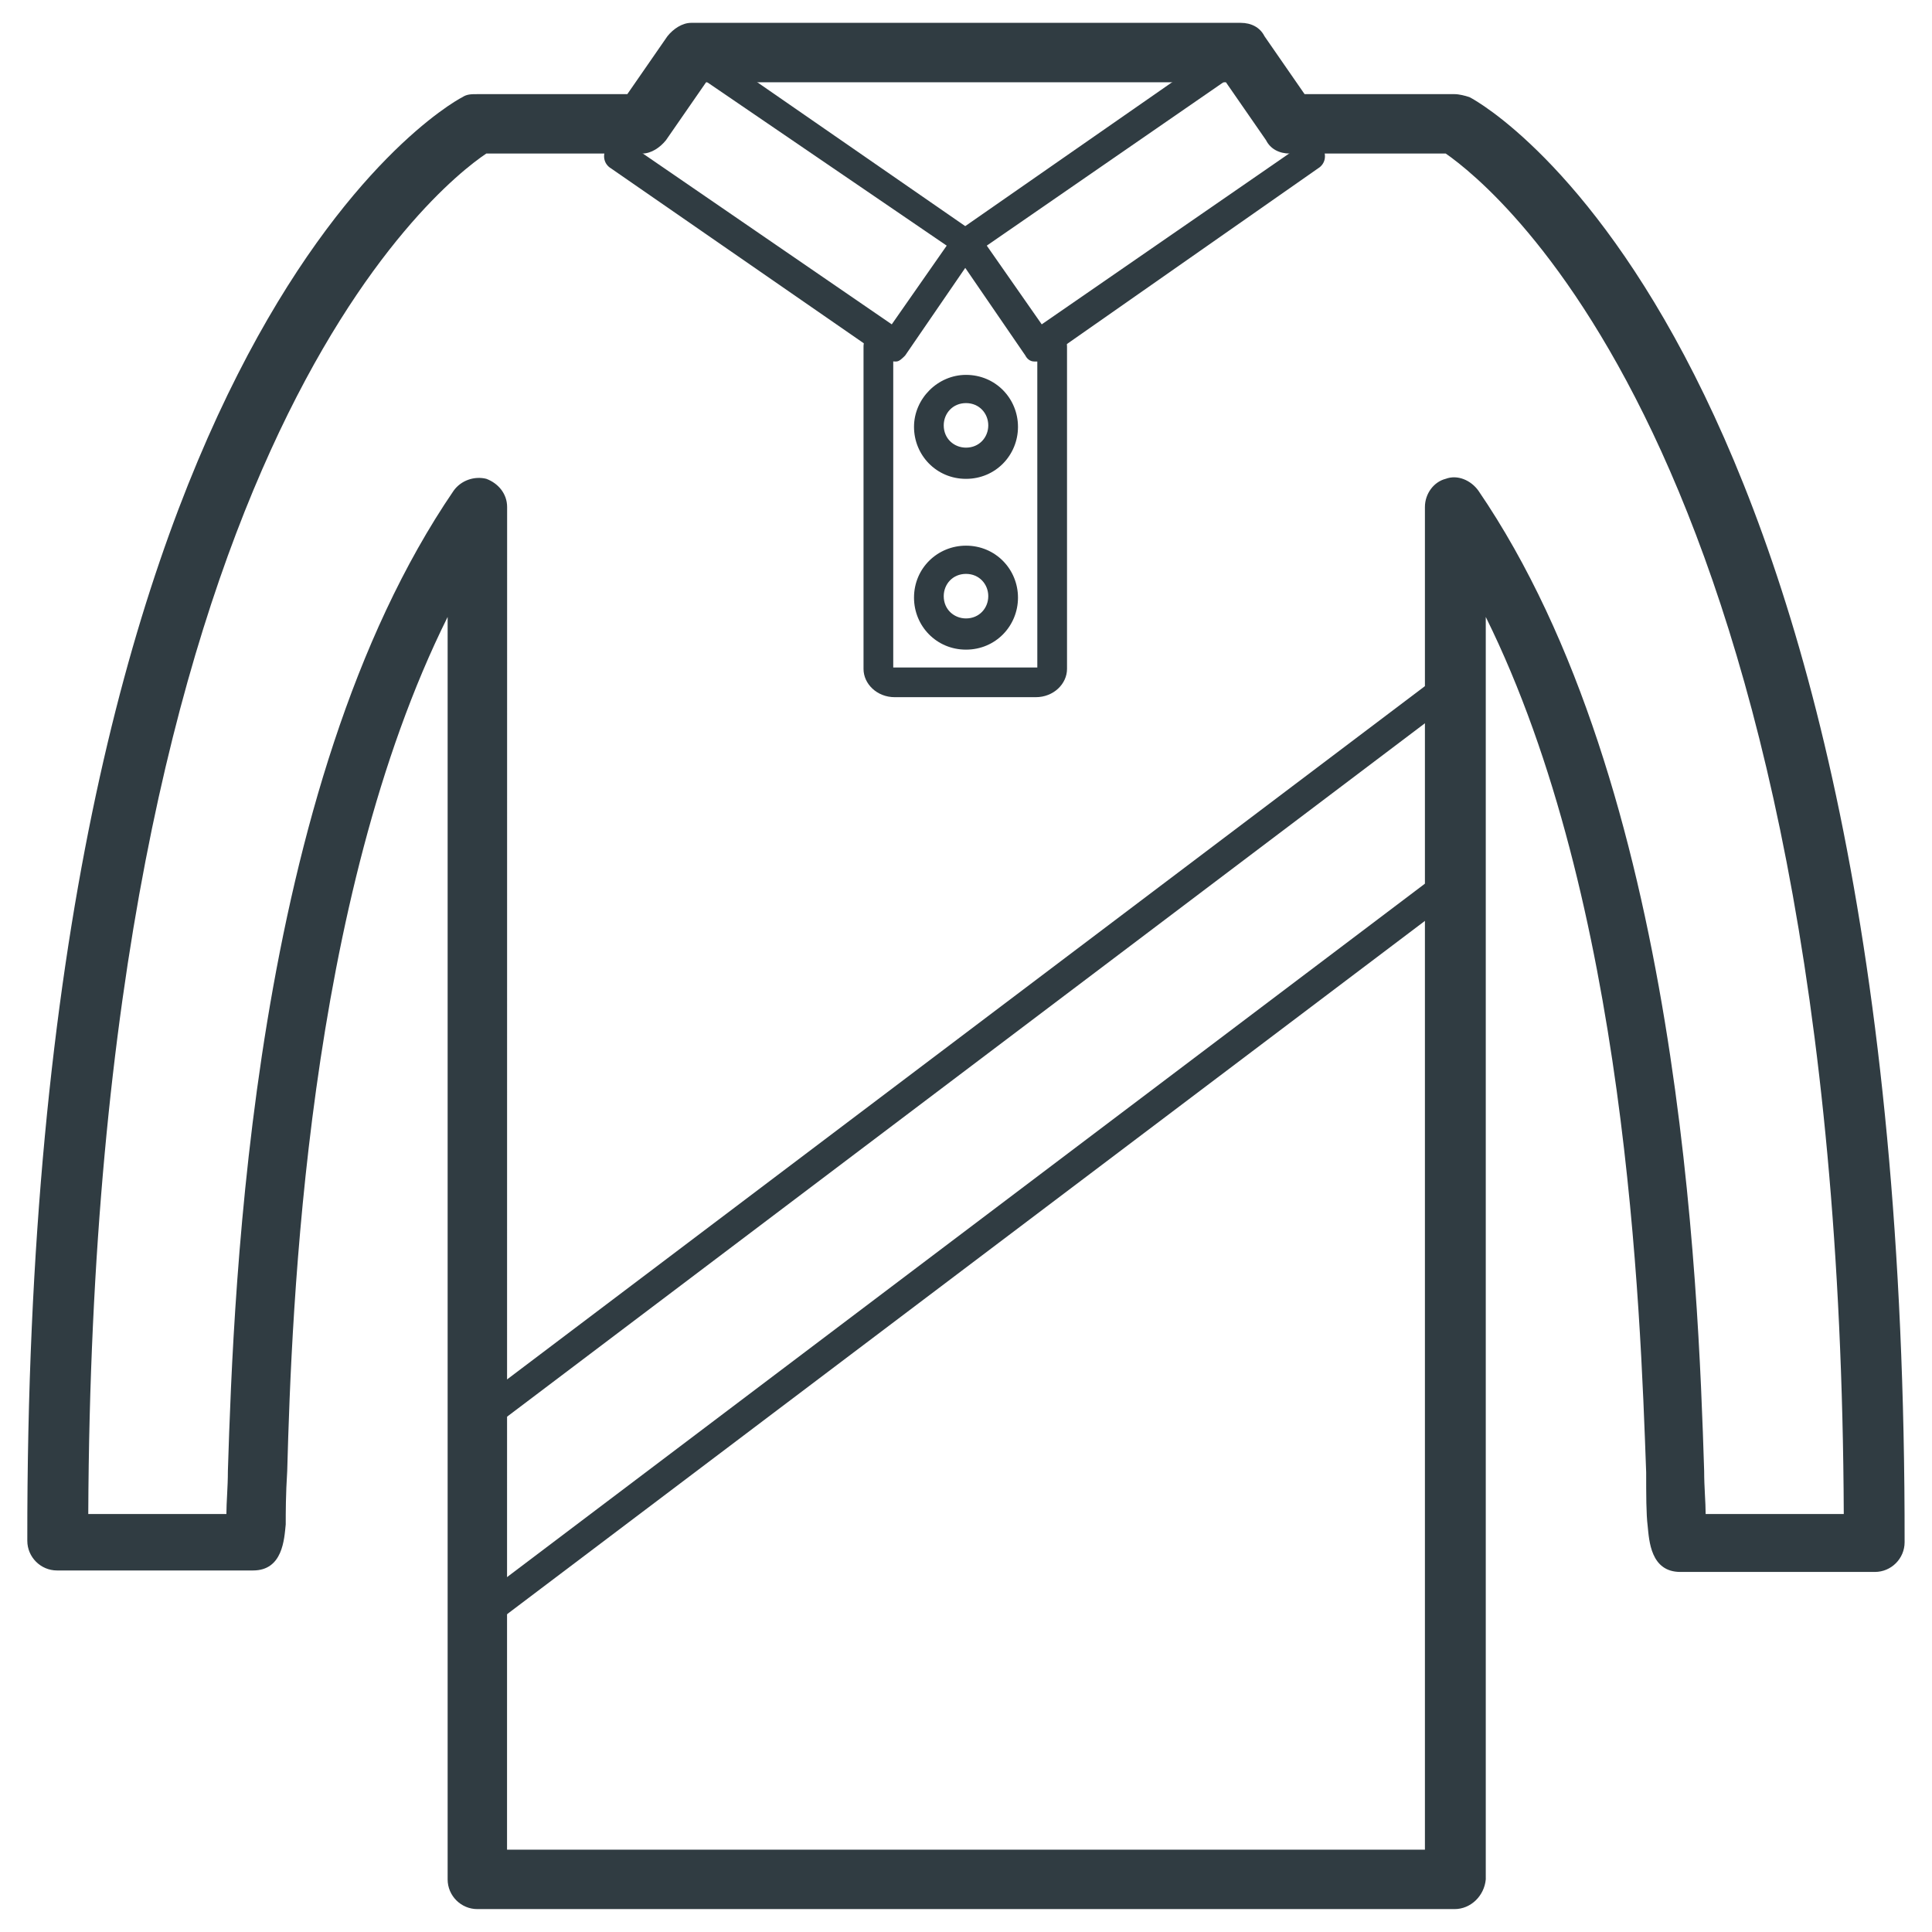 <?xml version="1.0" encoding="UTF-8"?>
<!-- Uploaded to: SVG Repo, www.svgrepo.com, Generator: SVG Repo Mixer Tools -->
<svg width="800px" height="800px" version="1.1" viewBox="144 144 512 512" xmlns="http://www.w3.org/2000/svg">
 <g fill="#303c42">
  <path d="m529.49 649.93h-258.99c-4.328 0-7.871-3.543-7.871-7.871v-334.56c-37.395 75.18-41.328 183.03-42.512 226.32-0.395 6.297-0.395 11.02-0.395 14.168-0.395 3.938-0.789 12.203-8.66 12.203h-51.953c-4.328 0-7.871-3.543-7.871-7.871-0.395-316.46 110.6-380.22 115.32-382.58 1.18-0.789 2.363-0.789 3.938-0.789h39.754l10.629-15.352c1.574-1.969 3.938-3.543 6.297-3.543h145.63c2.754 0 5.117 1.18 6.297 3.543l10.629 15.352h39.754c1.18 0 2.754 0.395 3.938 0.789 4.723 2.363 115.72 66.125 115.32 382.97 0 4.328-3.543 7.871-7.871 7.871h-51.562c-7.871 0-8.266-8.266-8.66-12.203-0.395-3.148-0.395-8.266-0.395-14.168-1.574-43.297-5.117-151.14-42.508-226.71v334.56c-0.395 4.332-3.938 7.871-8.27 7.871zm-251.12-15.742h243.25v-355.82c0-3.543 2.363-6.691 5.512-7.477 3.148-1.18 6.691 0.395 8.66 3.148 53.531 78.328 58.254 210.18 59.828 259.78 0 4.328 0.395 8.266 0.395 11.414h36.605c-1.18-279.06-92.496-351.48-105.48-360.54h-41.332c-2.754 0-5.117-1.18-6.297-3.543l-10.629-15.352h-137.76l-10.629 15.352c-1.574 1.969-3.938 3.543-6.297 3.543h-41.324c-12.988 8.66-104.3 81.082-105.48 360.54h36.605c0-3.148 0.395-7.086 0.395-11.414 1.574-49.594 6.297-181.45 59.828-259.78 1.969-2.754 5.512-3.938 8.66-3.148 3.148 1.18 5.512 3.938 5.512 7.477z"/>
  <path d="m418.5 328.76h-37.391c-4.723 0-8.266-3.543-8.266-7.477v-85.414c0-2.363 1.574-3.938 3.938-3.938 2.363 0 3.938 1.574 3.938 3.938v85.02h0.395 37.391 0.395l-0.004-85.02c0-2.363 1.574-3.938 3.938-3.938s3.938 1.574 3.938 3.938v85.41c-0.004 3.938-3.543 7.481-8.27 7.481z"/>
  <path d="m270.5 576.73c-0.789 0-1.18 0-1.574-0.395-1.18-0.789-2.363-1.969-2.363-3.543v-52.348c0-1.18 0.395-2.363 1.574-3.148l258.99-195.62c1.18-0.789 2.754-1.18 3.938-0.395 1.18 0.789 2.363 1.969 2.363 3.543v52.348c0 1.18-0.395 2.363-1.574 3.148l-258.99 195.62c-0.789 0.395-1.578 0.789-2.363 0.789zm3.938-54.316v42.508l251.12-189.71v-42.512z"/>
  <path d="m418.89 239.8h-0.789c-1.18 0-1.969-0.789-2.363-1.574l-18.895-27.551c-1.18-1.969-0.789-4.328 1.18-5.512l72.43-50.383c0.789-0.789 1.969-0.789 2.754-0.789 1.18 0 1.969 0.789 2.363 1.574l18.895 27.551c1.18 1.969 0.789 4.328-1.18 5.512l-72.031 50.383c-0.789 0.395-1.574 0.789-2.363 0.789zm-13.383-30.703 14.562 20.859 66.125-45.656-14.562-20.859z"/>
  <path d="m381.11 239.8c-0.789 0-1.574-0.395-2.363-0.789l-72.812-50.383c-1.969-1.18-2.363-3.543-1.18-5.512l18.895-27.551c0.789-0.789 1.574-1.574 2.363-1.574 1.18 0 1.969 0 2.754 0.789l72.816 50.383c1.969 1.18 2.363 3.543 1.18 5.512l-18.895 27.551c-0.789 0.789-1.574 1.574-2.363 1.574h-0.395zm-67.305-55.5 66.52 45.656 14.562-20.859-66.914-45.656z"/>
  <path d="m400 270.9c-7.871 0-13.777-6.297-13.777-13.777 0-7.477 6.297-13.777 13.777-13.777 7.871 0 13.777 6.297 13.777 13.777-0.004 7.481-5.906 13.777-13.777 13.777zm0-20.074c-3.543 0-5.902 2.754-5.902 5.902 0 3.543 2.754 5.902 5.902 5.902 3.543 0 5.902-2.754 5.902-5.902 0-3.148-2.363-5.902-5.902-5.902z"/>
  <path d="m400 316.16c-7.871 0-13.777-6.297-13.777-13.777 0-7.871 6.297-13.777 13.777-13.777 7.871 0 13.777 6.297 13.777 13.777-0.004 7.481-5.906 13.777-13.777 13.777zm0-20.074c-3.543 0-5.902 2.754-5.902 5.902 0 3.543 2.754 5.902 5.902 5.902 3.543 0 5.902-2.754 5.902-5.902 0-3.144-2.363-5.902-5.902-5.902z"/>
 </g>
</svg>